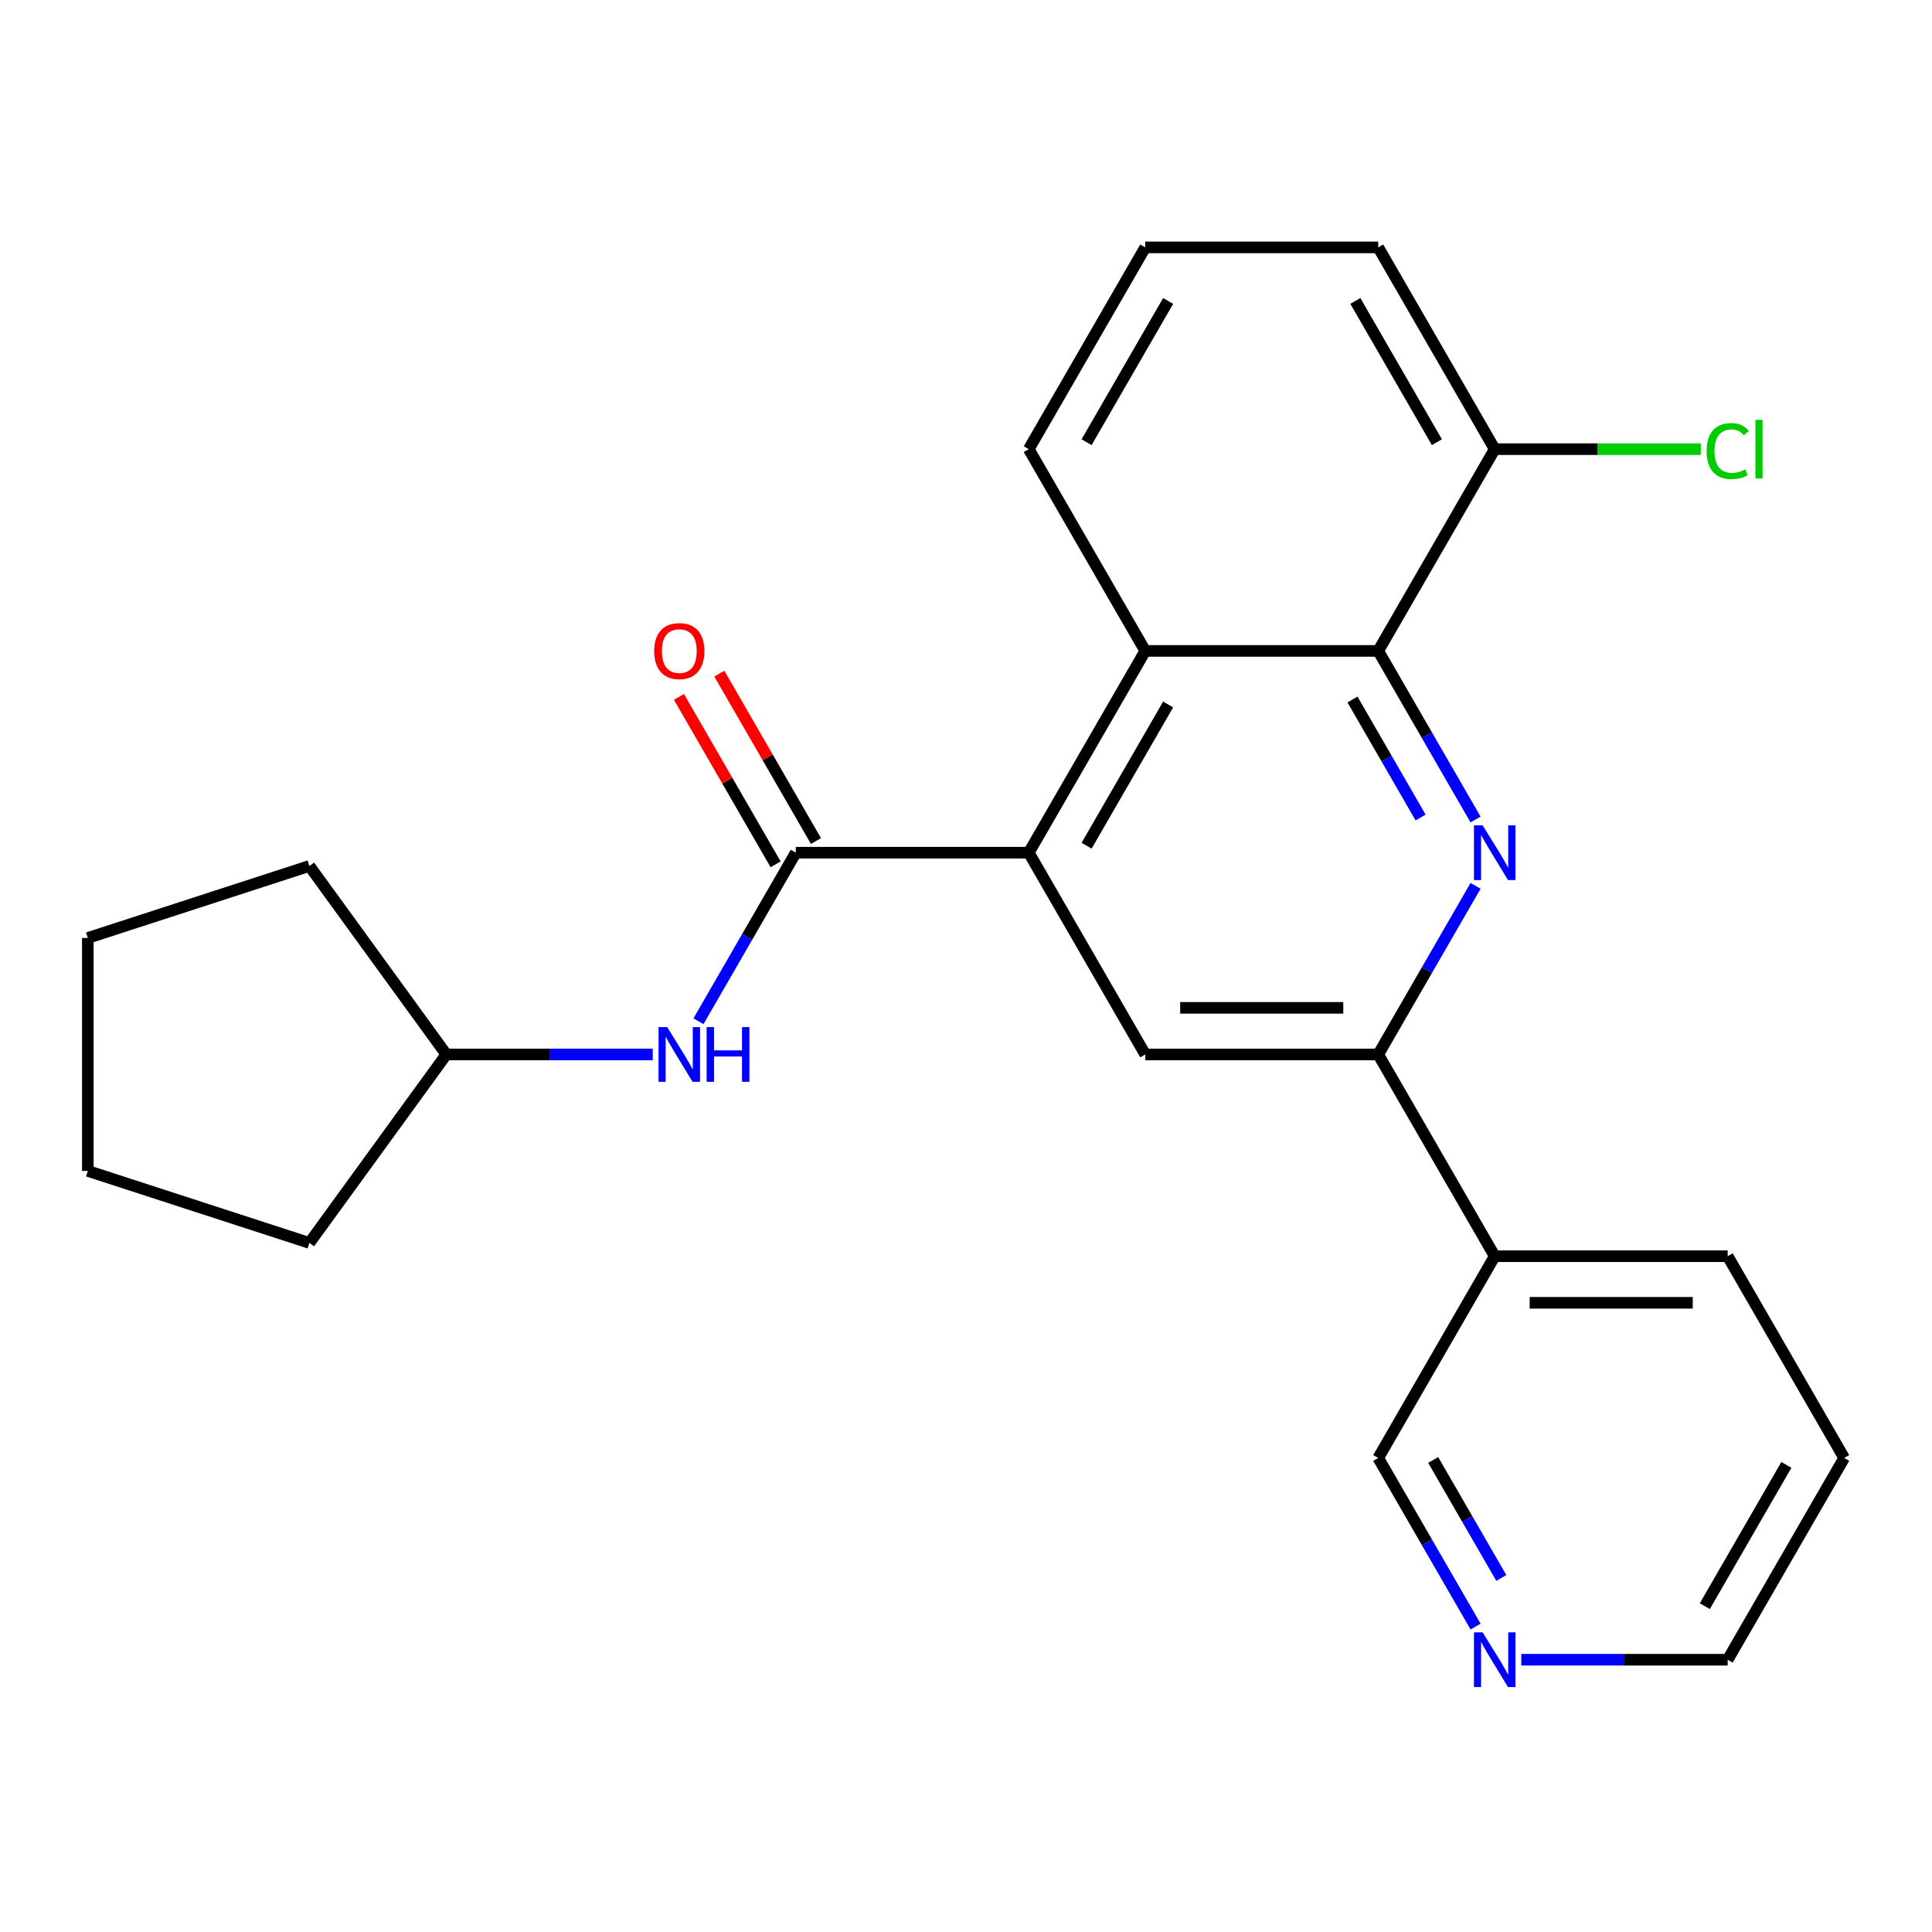 <?xml version='1.0' encoding='iso-8859-1'?>
<svg version='1.1' baseProfile='full'
              xmlns='http://www.w3.org/2000/svg'
                      xmlns:rdkit='http://www.rdkit.org/xml'
                      xmlns:xlink='http://www.w3.org/1999/xlink'
                  xml:space='preserve'
width='1000px' height='1000px' viewBox='0 0 1000 1000'>
<!-- END OF HEADER -->
<rect style='opacity:1.0;fill:#FFFFFF;stroke:none' width='1000' height='1000' x='0' y='0'> </rect>
<path class='bond-2' d='M 763.748,424.173 L 738.559,380.544' style='fill:none;fill-rule:evenodd;stroke:#0000FF;stroke-width:6px;stroke-linecap:butt;stroke-linejoin:miter;stroke-opacity:1' />
<path class='bond-2' d='M 738.559,380.544 L 713.37,336.916' style='fill:none;fill-rule:evenodd;stroke:#000000;stroke-width:6px;stroke-linecap:butt;stroke-linejoin:miter;stroke-opacity:1' />
<path class='bond-2' d='M 735.305,423.143 L 717.673,392.603' style='fill:none;fill-rule:evenodd;stroke:#0000FF;stroke-width:6px;stroke-linecap:butt;stroke-linejoin:miter;stroke-opacity:1' />
<path class='bond-2' d='M 717.673,392.603 L 700.041,362.063' style='fill:none;fill-rule:evenodd;stroke:#000000;stroke-width:6px;stroke-linecap:butt;stroke-linejoin:miter;stroke-opacity:1' />
<path class='bond-3' d='M 763.748,458.522 L 738.559,502.151' style='fill:none;fill-rule:evenodd;stroke:#0000FF;stroke-width:6px;stroke-linecap:butt;stroke-linejoin:miter;stroke-opacity:1' />
<path class='bond-3' d='M 738.559,502.151 L 713.37,545.78' style='fill:none;fill-rule:evenodd;stroke:#000000;stroke-width:6px;stroke-linecap:butt;stroke-linejoin:miter;stroke-opacity:1' />
<path class='bond-0' d='M 532.489,441.348 L 592.783,545.78' style='fill:none;fill-rule:evenodd;stroke:#000000;stroke-width:6px;stroke-linecap:butt;stroke-linejoin:miter;stroke-opacity:1' />
<path class='bond-1' d='M 532.489,441.348 L 411.901,441.348' style='fill:none;fill-rule:evenodd;stroke:#000000;stroke-width:6px;stroke-linecap:butt;stroke-linejoin:miter;stroke-opacity:1' />
<path class='bond-24' d='M 532.489,441.348 L 592.783,336.916' style='fill:none;fill-rule:evenodd;stroke:#000000;stroke-width:6px;stroke-linecap:butt;stroke-linejoin:miter;stroke-opacity:1' />
<path class='bond-24' d='M 562.419,437.742 L 604.625,364.639' style='fill:none;fill-rule:evenodd;stroke:#000000;stroke-width:6px;stroke-linecap:butt;stroke-linejoin:miter;stroke-opacity:1' />
<path class='bond-6' d='M 411.901,441.348 L 386.712,484.976' style='fill:none;fill-rule:evenodd;stroke:#000000;stroke-width:6px;stroke-linecap:butt;stroke-linejoin:miter;stroke-opacity:1' />
<path class='bond-6' d='M 386.712,484.976 L 361.523,528.605' style='fill:none;fill-rule:evenodd;stroke:#0000FF;stroke-width:6px;stroke-linecap:butt;stroke-linejoin:miter;stroke-opacity:1' />
<path class='bond-8' d='M 422.344,435.318 L 397.329,391.99' style='fill:none;fill-rule:evenodd;stroke:#000000;stroke-width:6px;stroke-linecap:butt;stroke-linejoin:miter;stroke-opacity:1' />
<path class='bond-8' d='M 397.329,391.99 L 372.313,348.661' style='fill:none;fill-rule:evenodd;stroke:#FF0000;stroke-width:6px;stroke-linecap:butt;stroke-linejoin:miter;stroke-opacity:1' />
<path class='bond-8' d='M 401.458,447.377 L 376.442,404.048' style='fill:none;fill-rule:evenodd;stroke:#000000;stroke-width:6px;stroke-linecap:butt;stroke-linejoin:miter;stroke-opacity:1' />
<path class='bond-8' d='M 376.442,404.048 L 351.426,360.72' style='fill:none;fill-rule:evenodd;stroke:#FF0000;stroke-width:6px;stroke-linecap:butt;stroke-linejoin:miter;stroke-opacity:1' />
<path class='bond-4' d='M 713.37,336.916 L 592.783,336.916' style='fill:none;fill-rule:evenodd;stroke:#000000;stroke-width:6px;stroke-linecap:butt;stroke-linejoin:miter;stroke-opacity:1' />
<path class='bond-9' d='M 713.37,336.916 L 773.664,232.484' style='fill:none;fill-rule:evenodd;stroke:#000000;stroke-width:6px;stroke-linecap:butt;stroke-linejoin:miter;stroke-opacity:1' />
<path class='bond-5' d='M 713.37,545.78 L 592.783,545.78' style='fill:none;fill-rule:evenodd;stroke:#000000;stroke-width:6px;stroke-linecap:butt;stroke-linejoin:miter;stroke-opacity:1' />
<path class='bond-5' d='M 695.282,521.662 L 610.871,521.662' style='fill:none;fill-rule:evenodd;stroke:#000000;stroke-width:6px;stroke-linecap:butt;stroke-linejoin:miter;stroke-opacity:1' />
<path class='bond-7' d='M 713.37,545.78 L 773.664,650.212' style='fill:none;fill-rule:evenodd;stroke:#000000;stroke-width:6px;stroke-linecap:butt;stroke-linejoin:miter;stroke-opacity:1' />
<path class='bond-14' d='M 592.783,336.916 L 532.489,232.484' style='fill:none;fill-rule:evenodd;stroke:#000000;stroke-width:6px;stroke-linecap:butt;stroke-linejoin:miter;stroke-opacity:1' />
<path class='bond-12' d='M 337.853,545.78 L 284.436,545.78' style='fill:none;fill-rule:evenodd;stroke:#0000FF;stroke-width:6px;stroke-linecap:butt;stroke-linejoin:miter;stroke-opacity:1' />
<path class='bond-12' d='M 284.436,545.78 L 231.02,545.78' style='fill:none;fill-rule:evenodd;stroke:#000000;stroke-width:6px;stroke-linecap:butt;stroke-linejoin:miter;stroke-opacity:1' />
<path class='bond-13' d='M 773.664,650.212 L 713.37,754.643' style='fill:none;fill-rule:evenodd;stroke:#000000;stroke-width:6px;stroke-linecap:butt;stroke-linejoin:miter;stroke-opacity:1' />
<path class='bond-16' d='M 773.664,650.212 L 894.252,650.212' style='fill:none;fill-rule:evenodd;stroke:#000000;stroke-width:6px;stroke-linecap:butt;stroke-linejoin:miter;stroke-opacity:1' />
<path class='bond-16' d='M 791.752,674.329 L 876.164,674.329' style='fill:none;fill-rule:evenodd;stroke:#000000;stroke-width:6px;stroke-linecap:butt;stroke-linejoin:miter;stroke-opacity:1' />
<path class='bond-11' d='M 773.664,232.484 L 826.99,232.484' style='fill:none;fill-rule:evenodd;stroke:#000000;stroke-width:6px;stroke-linecap:butt;stroke-linejoin:miter;stroke-opacity:1' />
<path class='bond-11' d='M 826.99,232.484 L 880.317,232.484' style='fill:none;fill-rule:evenodd;stroke:#00CC00;stroke-width:6px;stroke-linecap:butt;stroke-linejoin:miter;stroke-opacity:1' />
<path class='bond-17' d='M 773.664,232.484 L 713.37,128.052' style='fill:none;fill-rule:evenodd;stroke:#000000;stroke-width:6px;stroke-linecap:butt;stroke-linejoin:miter;stroke-opacity:1' />
<path class='bond-17' d='M 743.734,228.878 L 701.528,155.775' style='fill:none;fill-rule:evenodd;stroke:#000000;stroke-width:6px;stroke-linecap:butt;stroke-linejoin:miter;stroke-opacity:1' />
<path class='bond-10' d='M 763.748,841.901 L 738.559,798.272' style='fill:none;fill-rule:evenodd;stroke:#0000FF;stroke-width:6px;stroke-linecap:butt;stroke-linejoin:miter;stroke-opacity:1' />
<path class='bond-10' d='M 738.559,798.272 L 713.37,754.643' style='fill:none;fill-rule:evenodd;stroke:#000000;stroke-width:6px;stroke-linecap:butt;stroke-linejoin:miter;stroke-opacity:1' />
<path class='bond-10' d='M 777.078,816.753 L 759.446,786.213' style='fill:none;fill-rule:evenodd;stroke:#0000FF;stroke-width:6px;stroke-linecap:butt;stroke-linejoin:miter;stroke-opacity:1' />
<path class='bond-10' d='M 759.446,786.213 L 741.813,755.673' style='fill:none;fill-rule:evenodd;stroke:#000000;stroke-width:6px;stroke-linecap:butt;stroke-linejoin:miter;stroke-opacity:1' />
<path class='bond-26' d='M 787.419,859.075 L 840.835,859.075' style='fill:none;fill-rule:evenodd;stroke:#0000FF;stroke-width:6px;stroke-linecap:butt;stroke-linejoin:miter;stroke-opacity:1' />
<path class='bond-26' d='M 840.835,859.075 L 894.252,859.075' style='fill:none;fill-rule:evenodd;stroke:#000000;stroke-width:6px;stroke-linecap:butt;stroke-linejoin:miter;stroke-opacity:1' />
<path class='bond-19' d='M 231.02,545.78 L 160.14,643.337' style='fill:none;fill-rule:evenodd;stroke:#000000;stroke-width:6px;stroke-linecap:butt;stroke-linejoin:miter;stroke-opacity:1' />
<path class='bond-20' d='M 231.02,545.78 L 160.14,448.222' style='fill:none;fill-rule:evenodd;stroke:#000000;stroke-width:6px;stroke-linecap:butt;stroke-linejoin:miter;stroke-opacity:1' />
<path class='bond-25' d='M 532.489,232.484 L 592.783,128.052' style='fill:none;fill-rule:evenodd;stroke:#000000;stroke-width:6px;stroke-linecap:butt;stroke-linejoin:miter;stroke-opacity:1' />
<path class='bond-25' d='M 562.419,228.878 L 604.625,155.775' style='fill:none;fill-rule:evenodd;stroke:#000000;stroke-width:6px;stroke-linecap:butt;stroke-linejoin:miter;stroke-opacity:1' />
<path class='bond-15' d='M 592.783,128.052 L 713.37,128.052' style='fill:none;fill-rule:evenodd;stroke:#000000;stroke-width:6px;stroke-linecap:butt;stroke-linejoin:miter;stroke-opacity:1' />
<path class='bond-21' d='M 894.252,650.212 L 954.545,754.643' style='fill:none;fill-rule:evenodd;stroke:#000000;stroke-width:6px;stroke-linecap:butt;stroke-linejoin:miter;stroke-opacity:1' />
<path class='bond-18' d='M 894.252,859.075 L 954.545,754.643' style='fill:none;fill-rule:evenodd;stroke:#000000;stroke-width:6px;stroke-linecap:butt;stroke-linejoin:miter;stroke-opacity:1' />
<path class='bond-18' d='M 882.409,831.352 L 924.615,758.249' style='fill:none;fill-rule:evenodd;stroke:#000000;stroke-width:6px;stroke-linecap:butt;stroke-linejoin:miter;stroke-opacity:1' />
<path class='bond-22' d='M 160.14,643.337 L 45.455,606.073' style='fill:none;fill-rule:evenodd;stroke:#000000;stroke-width:6px;stroke-linecap:butt;stroke-linejoin:miter;stroke-opacity:1' />
<path class='bond-23' d='M 160.14,448.222 L 45.455,485.486' style='fill:none;fill-rule:evenodd;stroke:#000000;stroke-width:6px;stroke-linecap:butt;stroke-linejoin:miter;stroke-opacity:1' />
<path class='bond-27' d='M 45.455,606.073 L 45.455,485.486' style='fill:none;fill-rule:evenodd;stroke:#000000;stroke-width:6px;stroke-linecap:butt;stroke-linejoin:miter;stroke-opacity:1' />
<path  class='atom-0' d='M 767.404 427.188
L 776.684 442.188
Q 777.604 443.668, 779.084 446.348
Q 780.564 449.028, 780.644 449.188
L 780.644 427.188
L 784.404 427.188
L 784.404 455.508
L 780.524 455.508
L 770.564 439.108
Q 769.404 437.188, 768.164 434.988
Q 766.964 432.788, 766.604 432.108
L 766.604 455.508
L 762.924 455.508
L 762.924 427.188
L 767.404 427.188
' fill='#0000FF'/>
<path  class='atom-7' d='M 345.347 531.62
L 354.627 546.62
Q 355.547 548.1, 357.027 550.78
Q 358.507 553.46, 358.587 553.62
L 358.587 531.62
L 362.347 531.62
L 362.347 559.94
L 358.467 559.94
L 348.507 543.54
Q 347.347 541.62, 346.107 539.42
Q 344.907 537.22, 344.547 536.54
L 344.547 559.94
L 340.867 559.94
L 340.867 531.62
L 345.347 531.62
' fill='#0000FF'/>
<path  class='atom-7' d='M 365.747 531.62
L 369.587 531.62
L 369.587 543.66
L 384.067 543.66
L 384.067 531.62
L 387.907 531.62
L 387.907 559.94
L 384.067 559.94
L 384.067 546.86
L 369.587 546.86
L 369.587 559.94
L 365.747 559.94
L 365.747 531.62
' fill='#0000FF'/>
<path  class='atom-9' d='M 338.607 336.996
Q 338.607 330.196, 341.967 326.396
Q 345.327 322.596, 351.607 322.596
Q 357.887 322.596, 361.247 326.396
Q 364.607 330.196, 364.607 336.996
Q 364.607 343.876, 361.207 347.796
Q 357.807 351.676, 351.607 351.676
Q 345.367 351.676, 341.967 347.796
Q 338.607 343.916, 338.607 336.996
M 351.607 348.476
Q 355.927 348.476, 358.247 345.596
Q 360.607 342.676, 360.607 336.996
Q 360.607 331.436, 358.247 328.636
Q 355.927 325.796, 351.607 325.796
Q 347.287 325.796, 344.927 328.596
Q 342.607 331.396, 342.607 336.996
Q 342.607 342.716, 344.927 345.596
Q 347.287 348.476, 351.607 348.476
' fill='#FF0000'/>
<path  class='atom-11' d='M 767.404 844.915
L 776.684 859.915
Q 777.604 861.395, 779.084 864.075
Q 780.564 866.755, 780.644 866.915
L 780.644 844.915
L 784.404 844.915
L 784.404 873.235
L 780.524 873.235
L 770.564 856.835
Q 769.404 854.915, 768.164 852.715
Q 766.964 850.515, 766.604 849.835
L 766.604 873.235
L 762.924 873.235
L 762.924 844.915
L 767.404 844.915
' fill='#0000FF'/>
<path  class='atom-12' d='M 883.332 233.464
Q 883.332 226.424, 886.612 222.744
Q 889.932 219.024, 896.212 219.024
Q 902.052 219.024, 905.172 223.144
L 902.532 225.304
Q 900.252 222.304, 896.212 222.304
Q 891.932 222.304, 889.652 225.184
Q 887.412 228.024, 887.412 233.464
Q 887.412 239.064, 889.732 241.944
Q 892.092 244.824, 896.652 244.824
Q 899.772 244.824, 903.412 242.944
L 904.532 245.944
Q 903.052 246.904, 900.812 247.464
Q 898.572 248.024, 896.092 248.024
Q 889.932 248.024, 886.612 244.264
Q 883.332 240.504, 883.332 233.464
' fill='#00CC00'/>
<path  class='atom-12' d='M 908.612 217.304
L 912.292 217.304
L 912.292 247.664
L 908.612 247.664
L 908.612 217.304
' fill='#00CC00'/>
</svg>
